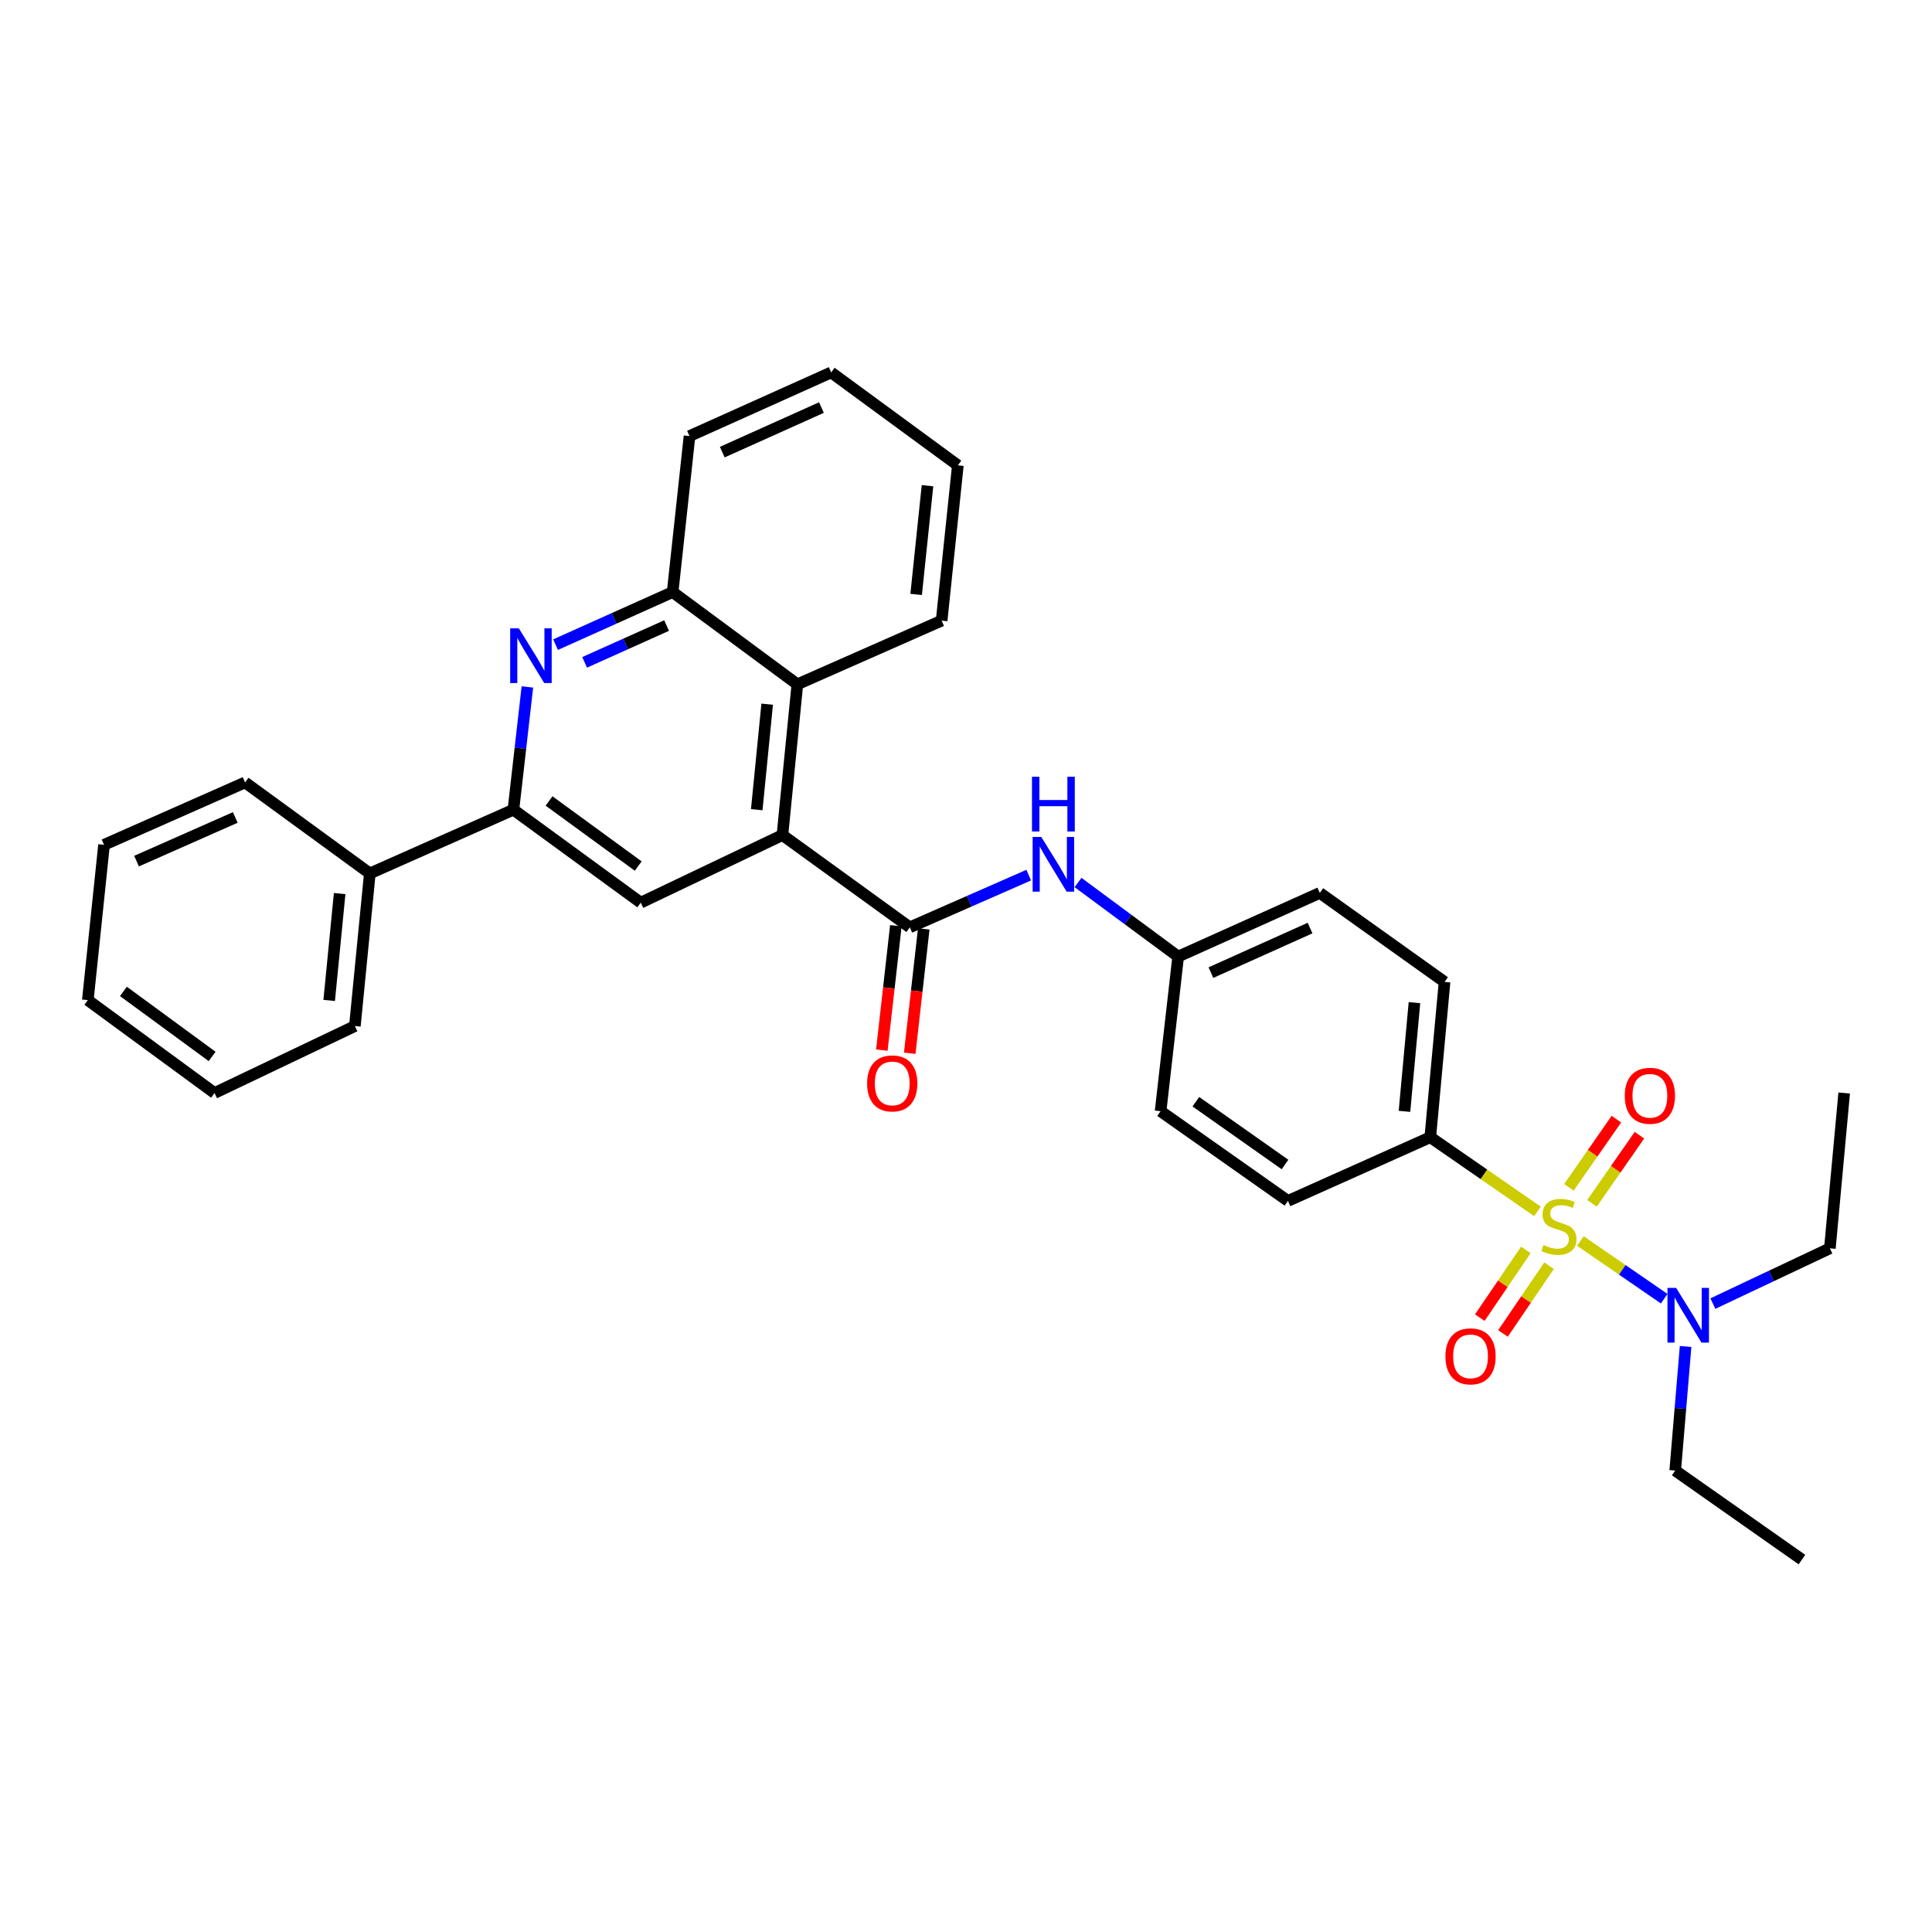<?xml version='1.0' encoding='iso-8859-1'?>
<svg version='1.1' baseProfile='full'
              xmlns='http://www.w3.org/2000/svg'
                      xmlns:rdkit='http://www.rdkit.org/xml'
                      xmlns:xlink='http://www.w3.org/1999/xlink'
                  xml:space='preserve'
width='1000px' height='1000px' viewBox='0 0 1000 1000'>
<!-- END OF HEADER -->
<rect style='opacity:1.0;fill:#FFFFFF;stroke:none' width='1000' height='1000' x='0' y='0'> </rect>
<path class='bond-7' d='M 795.795,627.016 L 768.053,607.819' style='fill:none;fill-rule:evenodd;stroke:#CCCC00;stroke-width:6px;stroke-linecap:butt;stroke-linejoin:miter;stroke-opacity:1' />
<path class='bond-7' d='M 768.053,607.819 L 740.312,588.622' style='fill:none;fill-rule:evenodd;stroke:#000000;stroke-width:6px;stroke-linecap:butt;stroke-linejoin:miter;stroke-opacity:1' />
<path class='bond-9' d='M 818.01,642.348 L 839.697,657.276' style='fill:none;fill-rule:evenodd;stroke:#CCCC00;stroke-width:6px;stroke-linecap:butt;stroke-linejoin:miter;stroke-opacity:1' />
<path class='bond-9' d='M 839.697,657.276 L 861.384,672.204' style='fill:none;fill-rule:evenodd;stroke:#0000FF;stroke-width:6px;stroke-linecap:butt;stroke-linejoin:miter;stroke-opacity:1' />
<path class='bond-10' d='M 824,622.853 L 836.284,605.212' style='fill:none;fill-rule:evenodd;stroke:#CCCC00;stroke-width:6px;stroke-linecap:butt;stroke-linejoin:miter;stroke-opacity:1' />
<path class='bond-10' d='M 836.284,605.212 L 848.567,587.571' style='fill:none;fill-rule:evenodd;stroke:#FF0000;stroke-width:6px;stroke-linecap:butt;stroke-linejoin:miter;stroke-opacity:1' />
<path class='bond-10' d='M 812.078,614.551 L 824.361,596.91' style='fill:none;fill-rule:evenodd;stroke:#CCCC00;stroke-width:6px;stroke-linecap:butt;stroke-linejoin:miter;stroke-opacity:1' />
<path class='bond-10' d='M 824.361,596.91 L 836.645,579.269' style='fill:none;fill-rule:evenodd;stroke:#FF0000;stroke-width:6px;stroke-linecap:butt;stroke-linejoin:miter;stroke-opacity:1' />
<path class='bond-11' d='M 789.779,646.954 L 777.856,664.483' style='fill:none;fill-rule:evenodd;stroke:#CCCC00;stroke-width:6px;stroke-linecap:butt;stroke-linejoin:miter;stroke-opacity:1' />
<path class='bond-11' d='M 777.856,664.483 L 765.933,682.012' style='fill:none;fill-rule:evenodd;stroke:#FF0000;stroke-width:6px;stroke-linecap:butt;stroke-linejoin:miter;stroke-opacity:1' />
<path class='bond-11' d='M 801.792,655.125 L 789.869,672.654' style='fill:none;fill-rule:evenodd;stroke:#CCCC00;stroke-width:6px;stroke-linecap:butt;stroke-linejoin:miter;stroke-opacity:1' />
<path class='bond-11' d='M 789.869,672.654 L 777.945,690.183' style='fill:none;fill-rule:evenodd;stroke:#FF0000;stroke-width:6px;stroke-linecap:butt;stroke-linejoin:miter;stroke-opacity:1' />
<path class='bond-0' d='M 404.986,432.234 L 470.911,479.983' style='fill:none;fill-rule:evenodd;stroke:#000000;stroke-width:6px;stroke-linecap:butt;stroke-linejoin:miter;stroke-opacity:1' />
<path class='bond-4' d='M 404.986,432.234 L 331.659,467.215' style='fill:none;fill-rule:evenodd;stroke:#000000;stroke-width:6px;stroke-linecap:butt;stroke-linejoin:miter;stroke-opacity:1' />
<path class='bond-5' d='M 404.986,432.234 L 412.71,354.202' style='fill:none;fill-rule:evenodd;stroke:#000000;stroke-width:6px;stroke-linecap:butt;stroke-linejoin:miter;stroke-opacity:1' />
<path class='bond-5' d='M 391.687,419.098 L 397.094,364.476' style='fill:none;fill-rule:evenodd;stroke:#000000;stroke-width:6px;stroke-linecap:butt;stroke-linejoin:miter;stroke-opacity:1' />
<path class='bond-1' d='M 470.911,479.983 L 501.687,466.474' style='fill:none;fill-rule:evenodd;stroke:#000000;stroke-width:6px;stroke-linecap:butt;stroke-linejoin:miter;stroke-opacity:1' />
<path class='bond-1' d='M 501.687,466.474 L 532.462,452.965' style='fill:none;fill-rule:evenodd;stroke:#0000FF;stroke-width:6px;stroke-linecap:butt;stroke-linejoin:miter;stroke-opacity:1' />
<path class='bond-12' d='M 463.693,479.17 L 460.066,511.351' style='fill:none;fill-rule:evenodd;stroke:#000000;stroke-width:6px;stroke-linecap:butt;stroke-linejoin:miter;stroke-opacity:1' />
<path class='bond-12' d='M 460.066,511.351 L 456.44,543.531' style='fill:none;fill-rule:evenodd;stroke:#FF0000;stroke-width:6px;stroke-linecap:butt;stroke-linejoin:miter;stroke-opacity:1' />
<path class='bond-12' d='M 478.13,480.797 L 474.503,512.978' style='fill:none;fill-rule:evenodd;stroke:#000000;stroke-width:6px;stroke-linecap:butt;stroke-linejoin:miter;stroke-opacity:1' />
<path class='bond-12' d='M 474.503,512.978 L 470.876,545.158' style='fill:none;fill-rule:evenodd;stroke:#FF0000;stroke-width:6px;stroke-linecap:butt;stroke-linejoin:miter;stroke-opacity:1' />
<path class='bond-2' d='M 287.564,333.665 L 317.86,320.059' style='fill:none;fill-rule:evenodd;stroke:#0000FF;stroke-width:6px;stroke-linecap:butt;stroke-linejoin:miter;stroke-opacity:1' />
<path class='bond-2' d='M 317.86,320.059 L 348.157,306.453' style='fill:none;fill-rule:evenodd;stroke:#000000;stroke-width:6px;stroke-linecap:butt;stroke-linejoin:miter;stroke-opacity:1' />
<path class='bond-2' d='M 302.605,342.836 L 323.812,333.312' style='fill:none;fill-rule:evenodd;stroke:#0000FF;stroke-width:6px;stroke-linecap:butt;stroke-linejoin:miter;stroke-opacity:1' />
<path class='bond-2' d='M 323.812,333.312 L 345.02,323.788' style='fill:none;fill-rule:evenodd;stroke:#000000;stroke-width:6px;stroke-linecap:butt;stroke-linejoin:miter;stroke-opacity:1' />
<path class='bond-33' d='M 272.974,355.557 L 269.358,387.33' style='fill:none;fill-rule:evenodd;stroke:#0000FF;stroke-width:6px;stroke-linecap:butt;stroke-linejoin:miter;stroke-opacity:1' />
<path class='bond-33' d='M 269.358,387.33 L 265.742,419.102' style='fill:none;fill-rule:evenodd;stroke:#000000;stroke-width:6px;stroke-linecap:butt;stroke-linejoin:miter;stroke-opacity:1' />
<path class='bond-3' d='M 265.742,419.102 L 331.659,467.215' style='fill:none;fill-rule:evenodd;stroke:#000000;stroke-width:6px;stroke-linecap:butt;stroke-linejoin:miter;stroke-opacity:1' />
<path class='bond-3' d='M 284.194,414.584 L 330.337,448.263' style='fill:none;fill-rule:evenodd;stroke:#000000;stroke-width:6px;stroke-linecap:butt;stroke-linejoin:miter;stroke-opacity:1' />
<path class='bond-13' d='M 265.742,419.102 L 191.422,452.089' style='fill:none;fill-rule:evenodd;stroke:#000000;stroke-width:6px;stroke-linecap:butt;stroke-linejoin:miter;stroke-opacity:1' />
<path class='bond-6' d='M 412.71,354.202 L 348.157,306.453' style='fill:none;fill-rule:evenodd;stroke:#000000;stroke-width:6px;stroke-linecap:butt;stroke-linejoin:miter;stroke-opacity:1' />
<path class='bond-19' d='M 412.71,354.202 L 487.385,321.239' style='fill:none;fill-rule:evenodd;stroke:#000000;stroke-width:6px;stroke-linecap:butt;stroke-linejoin:miter;stroke-opacity:1' />
<path class='bond-20' d='M 348.157,306.453 L 356.89,225.709' style='fill:none;fill-rule:evenodd;stroke:#000000;stroke-width:6px;stroke-linecap:butt;stroke-linejoin:miter;stroke-opacity:1' />
<path class='bond-14' d='M 740.312,588.622 L 747.697,508.241' style='fill:none;fill-rule:evenodd;stroke:#000000;stroke-width:6px;stroke-linecap:butt;stroke-linejoin:miter;stroke-opacity:1' />
<path class='bond-14' d='M 726.952,575.235 L 732.122,518.969' style='fill:none;fill-rule:evenodd;stroke:#000000;stroke-width:6px;stroke-linecap:butt;stroke-linejoin:miter;stroke-opacity:1' />
<path class='bond-15' d='M 740.312,588.622 L 666.646,621.593' style='fill:none;fill-rule:evenodd;stroke:#000000;stroke-width:6px;stroke-linecap:butt;stroke-linejoin:miter;stroke-opacity:1' />
<path class='bond-8' d='M 557.979,456.786 L 583.898,475.952' style='fill:none;fill-rule:evenodd;stroke:#0000FF;stroke-width:6px;stroke-linecap:butt;stroke-linejoin:miter;stroke-opacity:1' />
<path class='bond-8' d='M 583.898,475.952 L 609.817,495.117' style='fill:none;fill-rule:evenodd;stroke:#000000;stroke-width:6px;stroke-linecap:butt;stroke-linejoin:miter;stroke-opacity:1' />
<path class='bond-21' d='M 886.585,674.731 L 916.864,660.426' style='fill:none;fill-rule:evenodd;stroke:#0000FF;stroke-width:6px;stroke-linecap:butt;stroke-linejoin:miter;stroke-opacity:1' />
<path class='bond-21' d='M 916.864,660.426 L 947.144,646.121' style='fill:none;fill-rule:evenodd;stroke:#000000;stroke-width:6px;stroke-linecap:butt;stroke-linejoin:miter;stroke-opacity:1' />
<path class='bond-22' d='M 872.463,696.939 L 869.774,729.045' style='fill:none;fill-rule:evenodd;stroke:#0000FF;stroke-width:6px;stroke-linecap:butt;stroke-linejoin:miter;stroke-opacity:1' />
<path class='bond-22' d='M 869.774,729.045 L 867.086,761.152' style='fill:none;fill-rule:evenodd;stroke:#000000;stroke-width:6px;stroke-linecap:butt;stroke-linejoin:miter;stroke-opacity:1' />
<path class='bond-23' d='M 191.422,452.089 L 183.682,531.09' style='fill:none;fill-rule:evenodd;stroke:#000000;stroke-width:6px;stroke-linecap:butt;stroke-linejoin:miter;stroke-opacity:1' />
<path class='bond-23' d='M 175.802,462.523 L 170.384,517.823' style='fill:none;fill-rule:evenodd;stroke:#000000;stroke-width:6px;stroke-linecap:butt;stroke-linejoin:miter;stroke-opacity:1' />
<path class='bond-24' d='M 191.422,452.089 L 126.853,404.986' style='fill:none;fill-rule:evenodd;stroke:#000000;stroke-width:6px;stroke-linecap:butt;stroke-linejoin:miter;stroke-opacity:1' />
<path class='bond-18' d='M 747.697,508.241 L 683.127,462.17' style='fill:none;fill-rule:evenodd;stroke:#000000;stroke-width:6px;stroke-linecap:butt;stroke-linejoin:miter;stroke-opacity:1' />
<path class='bond-17' d='M 666.646,621.593 L 600.72,575.159' style='fill:none;fill-rule:evenodd;stroke:#000000;stroke-width:6px;stroke-linecap:butt;stroke-linejoin:miter;stroke-opacity:1' />
<path class='bond-17' d='M 665.123,602.75 L 618.975,570.246' style='fill:none;fill-rule:evenodd;stroke:#000000;stroke-width:6px;stroke-linecap:butt;stroke-linejoin:miter;stroke-opacity:1' />
<path class='bond-16' d='M 609.817,495.117 L 600.72,575.159' style='fill:none;fill-rule:evenodd;stroke:#000000;stroke-width:6px;stroke-linecap:butt;stroke-linejoin:miter;stroke-opacity:1' />
<path class='bond-32' d='M 609.817,495.117 L 683.127,462.17' style='fill:none;fill-rule:evenodd;stroke:#000000;stroke-width:6px;stroke-linecap:butt;stroke-linejoin:miter;stroke-opacity:1' />
<path class='bond-32' d='M 626.769,503.426 L 678.086,480.364' style='fill:none;fill-rule:evenodd;stroke:#000000;stroke-width:6px;stroke-linecap:butt;stroke-linejoin:miter;stroke-opacity:1' />
<path class='bond-27' d='M 487.385,321.239 L 495.779,240.85' style='fill:none;fill-rule:evenodd;stroke:#000000;stroke-width:6px;stroke-linecap:butt;stroke-linejoin:miter;stroke-opacity:1' />
<path class='bond-27' d='M 474.194,307.672 L 480.07,251.4' style='fill:none;fill-rule:evenodd;stroke:#000000;stroke-width:6px;stroke-linecap:butt;stroke-linejoin:miter;stroke-opacity:1' />
<path class='bond-34' d='M 356.89,225.709 L 430.216,192.762' style='fill:none;fill-rule:evenodd;stroke:#000000;stroke-width:6px;stroke-linecap:butt;stroke-linejoin:miter;stroke-opacity:1' />
<path class='bond-34' d='M 373.843,234.018 L 425.172,210.956' style='fill:none;fill-rule:evenodd;stroke:#000000;stroke-width:6px;stroke-linecap:butt;stroke-linejoin:miter;stroke-opacity:1' />
<path class='bond-25' d='M 947.144,646.121 L 954.545,565.74' style='fill:none;fill-rule:evenodd;stroke:#000000;stroke-width:6px;stroke-linecap:butt;stroke-linejoin:miter;stroke-opacity:1' />
<path class='bond-26' d='M 867.086,761.152 L 932.681,807.238' style='fill:none;fill-rule:evenodd;stroke:#000000;stroke-width:6px;stroke-linecap:butt;stroke-linejoin:miter;stroke-opacity:1' />
<path class='bond-30' d='M 183.682,531.09 L 111.041,565.74' style='fill:none;fill-rule:evenodd;stroke:#000000;stroke-width:6px;stroke-linecap:butt;stroke-linejoin:miter;stroke-opacity:1' />
<path class='bond-29' d='M 126.853,404.986 L 53.849,437.271' style='fill:none;fill-rule:evenodd;stroke:#000000;stroke-width:6px;stroke-linecap:butt;stroke-linejoin:miter;stroke-opacity:1' />
<path class='bond-29' d='M 121.778,423.115 L 70.675,445.715' style='fill:none;fill-rule:evenodd;stroke:#000000;stroke-width:6px;stroke-linecap:butt;stroke-linejoin:miter;stroke-opacity:1' />
<path class='bond-28' d='M 495.779,240.85 L 430.216,192.762' style='fill:none;fill-rule:evenodd;stroke:#000000;stroke-width:6px;stroke-linecap:butt;stroke-linejoin:miter;stroke-opacity:1' />
<path class='bond-31' d='M 53.849,437.271 L 45.455,517.66' style='fill:none;fill-rule:evenodd;stroke:#000000;stroke-width:6px;stroke-linecap:butt;stroke-linejoin:miter;stroke-opacity:1' />
<path class='bond-35' d='M 111.041,565.74 L 45.455,517.66' style='fill:none;fill-rule:evenodd;stroke:#000000;stroke-width:6px;stroke-linecap:butt;stroke-linejoin:miter;stroke-opacity:1' />
<path class='bond-35' d='M 109.793,546.811 L 63.882,513.155' style='fill:none;fill-rule:evenodd;stroke:#000000;stroke-width:6px;stroke-linecap:butt;stroke-linejoin:miter;stroke-opacity:1' />
<path  class='atom-0' d='M 798.899 644.42
Q 799.219 644.54, 800.539 645.1
Q 801.859 645.66, 803.299 646.02
Q 804.779 646.34, 806.219 646.34
Q 808.899 646.34, 810.459 645.06
Q 812.019 643.74, 812.019 641.46
Q 812.019 639.9, 811.219 638.94
Q 810.459 637.98, 809.259 637.46
Q 808.059 636.94, 806.059 636.34
Q 803.539 635.58, 802.019 634.86
Q 800.539 634.14, 799.459 632.62
Q 798.419 631.1, 798.419 628.54
Q 798.419 624.98, 800.819 622.78
Q 803.259 620.58, 808.059 620.58
Q 811.339 620.58, 815.059 622.14
L 814.139 625.22
Q 810.739 623.82, 808.179 623.82
Q 805.419 623.82, 803.899 624.98
Q 802.379 626.1, 802.419 628.06
Q 802.419 629.58, 803.179 630.5
Q 803.979 631.42, 805.099 631.94
Q 806.259 632.46, 808.179 633.06
Q 810.739 633.86, 812.259 634.66
Q 813.779 635.46, 814.859 637.1
Q 815.979 638.7, 815.979 641.46
Q 815.979 645.38, 813.339 647.5
Q 810.739 649.58, 806.379 649.58
Q 803.859 649.58, 801.939 649.02
Q 800.059 648.5, 797.819 647.58
L 798.899 644.42
' fill='#CCCC00'/>
<path  class='atom-3' d='M 268.554 325.231
L 277.834 340.231
Q 278.754 341.711, 280.234 344.391
Q 281.714 347.071, 281.794 347.231
L 281.794 325.231
L 285.554 325.231
L 285.554 353.551
L 281.674 353.551
L 271.714 337.151
Q 270.554 335.231, 269.314 333.031
Q 268.114 330.831, 267.754 330.151
L 267.754 353.551
L 264.074 353.551
L 264.074 325.231
L 268.554 325.231
' fill='#0000FF'/>
<path  class='atom-9' d='M 538.971 433.2
L 548.251 448.2
Q 549.171 449.68, 550.651 452.36
Q 552.131 455.04, 552.211 455.2
L 552.211 433.2
L 555.971 433.2
L 555.971 461.52
L 552.091 461.52
L 542.131 445.12
Q 540.971 443.2, 539.731 441
Q 538.531 438.8, 538.171 438.12
L 538.171 461.52
L 534.491 461.52
L 534.491 433.2
L 538.971 433.2
' fill='#0000FF'/>
<path  class='atom-9' d='M 534.151 402.048
L 537.991 402.048
L 537.991 414.088
L 552.471 414.088
L 552.471 402.048
L 556.311 402.048
L 556.311 430.368
L 552.471 430.368
L 552.471 417.288
L 537.991 417.288
L 537.991 430.368
L 534.151 430.368
L 534.151 402.048
' fill='#0000FF'/>
<path  class='atom-10' d='M 867.557 666.602
L 876.837 681.602
Q 877.757 683.082, 879.237 685.762
Q 880.717 688.442, 880.797 688.602
L 880.797 666.602
L 884.557 666.602
L 884.557 694.922
L 880.677 694.922
L 870.717 678.522
Q 869.557 676.602, 868.317 674.402
Q 867.117 672.202, 866.757 671.522
L 866.757 694.922
L 863.077 694.922
L 863.077 666.602
L 867.557 666.602
' fill='#0000FF'/>
<path  class='atom-11' d='M 840.978 567.168
Q 840.978 560.368, 844.338 556.568
Q 847.698 552.768, 853.978 552.768
Q 860.258 552.768, 863.618 556.568
Q 866.978 560.368, 866.978 567.168
Q 866.978 574.048, 863.578 577.968
Q 860.178 581.848, 853.978 581.848
Q 847.738 581.848, 844.338 577.968
Q 840.978 574.088, 840.978 567.168
M 853.978 578.648
Q 858.298 578.648, 860.618 575.768
Q 862.978 572.848, 862.978 567.168
Q 862.978 561.608, 860.618 558.808
Q 858.298 555.968, 853.978 555.968
Q 849.658 555.968, 847.298 558.768
Q 844.978 561.568, 844.978 567.168
Q 844.978 572.888, 847.298 575.768
Q 849.658 578.648, 853.978 578.648
' fill='#FF0000'/>
<path  class='atom-12' d='M 748.152 702.037
Q 748.152 695.237, 751.512 691.437
Q 754.872 687.637, 761.152 687.637
Q 767.432 687.637, 770.792 691.437
Q 774.152 695.237, 774.152 702.037
Q 774.152 708.917, 770.752 712.837
Q 767.352 716.717, 761.152 716.717
Q 754.912 716.717, 751.512 712.837
Q 748.152 708.957, 748.152 702.037
M 761.152 713.517
Q 765.472 713.517, 767.792 710.637
Q 770.152 707.717, 770.152 702.037
Q 770.152 696.477, 767.792 693.677
Q 765.472 690.837, 761.152 690.837
Q 756.832 690.837, 754.472 693.637
Q 752.152 696.437, 752.152 702.037
Q 752.152 707.757, 754.472 710.637
Q 756.832 713.517, 761.152 713.517
' fill='#FF0000'/>
<path  class='atom-13' d='M 448.815 560.775
Q 448.815 553.975, 452.175 550.175
Q 455.535 546.375, 461.815 546.375
Q 468.095 546.375, 471.455 550.175
Q 474.815 553.975, 474.815 560.775
Q 474.815 567.655, 471.415 571.575
Q 468.015 575.455, 461.815 575.455
Q 455.575 575.455, 452.175 571.575
Q 448.815 567.695, 448.815 560.775
M 461.815 572.255
Q 466.135 572.255, 468.455 569.375
Q 470.815 566.455, 470.815 560.775
Q 470.815 555.215, 468.455 552.415
Q 466.135 549.575, 461.815 549.575
Q 457.495 549.575, 455.135 552.375
Q 452.815 555.175, 452.815 560.775
Q 452.815 566.495, 455.135 569.375
Q 457.495 572.255, 461.815 572.255
' fill='#FF0000'/>
</svg>
